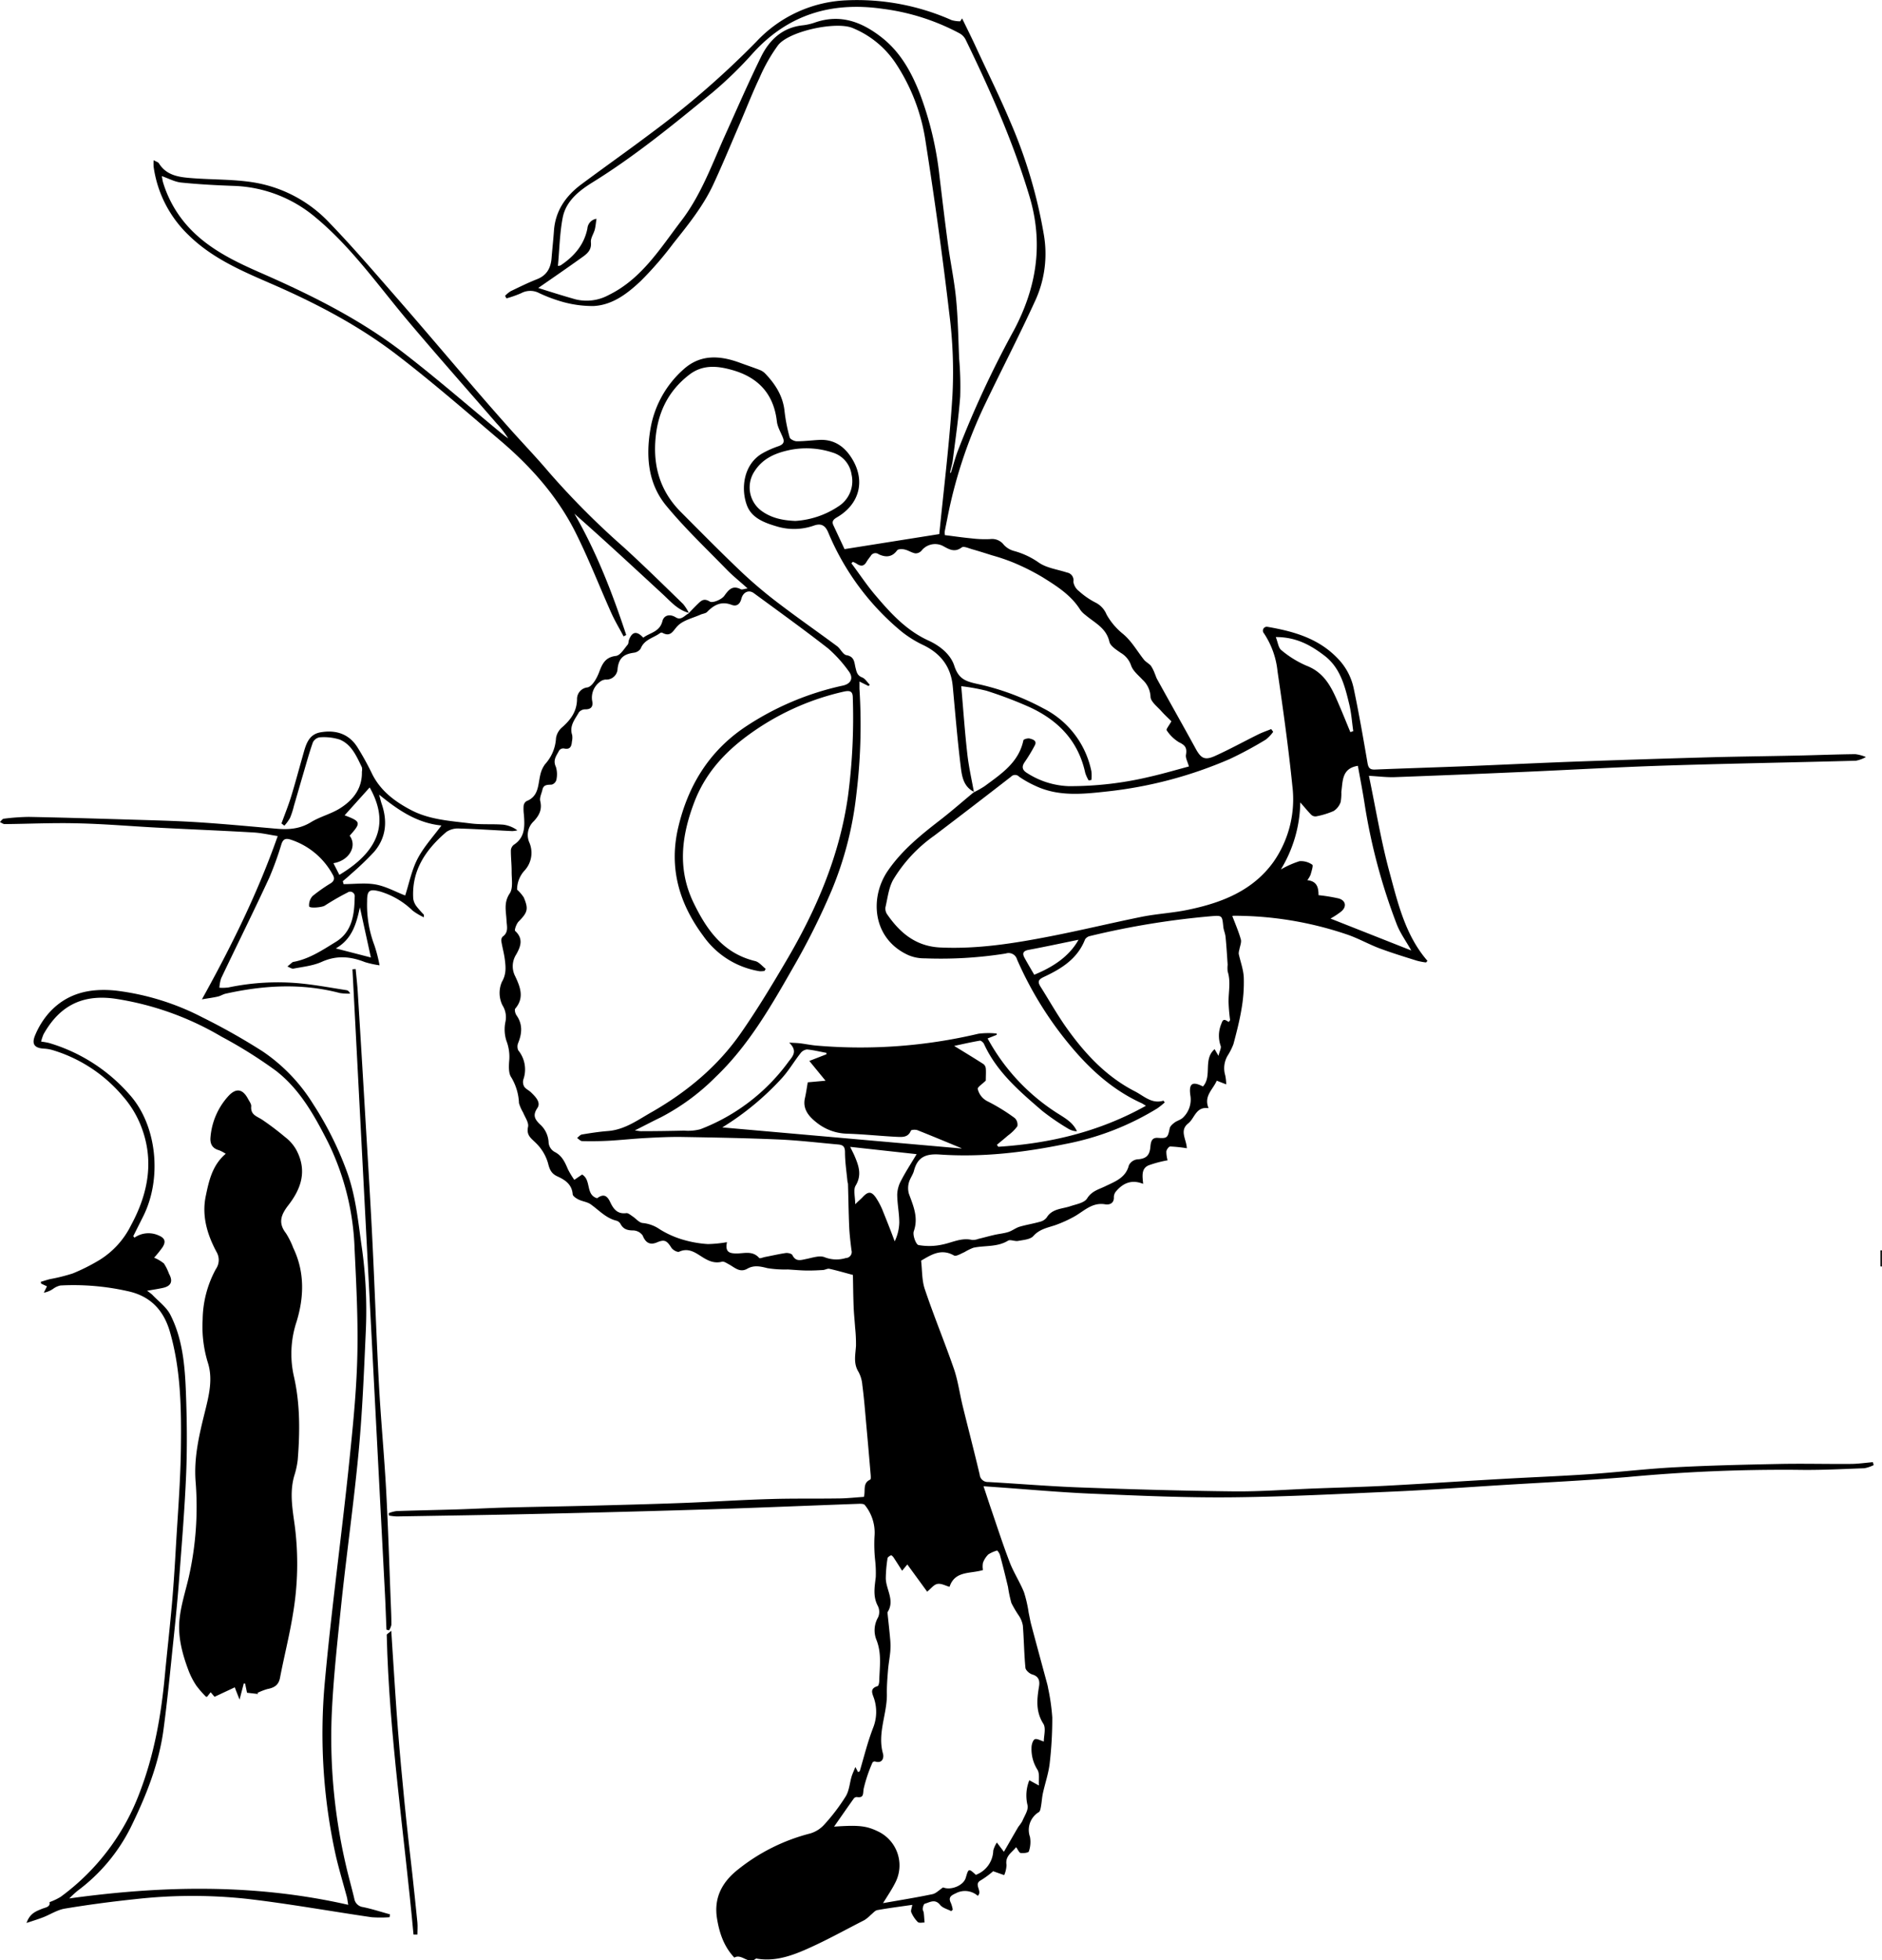 <svg xmlns="http://www.w3.org/2000/svg" viewBox="0 0 484.4 504.19"><title>unknown</title><g id="Layer_2" data-name="Layer 2"><g id="Layer_1-2" data-name="Layer 1"><g id="z8YQ5H.tif"><path d="M177.31,157.68c.81-.83,1.61-1.68,2.45-2.48s1.5-1.33,2.94-.46c.73.44,3-.5,3.71-1.46,1.21-1.68,2.15-2.79,4.29-1.7.3.15.81-.09,1.72-.22-2-1.81-3.8-3.22-5.37-4.84-5.26-5.4-10.76-10.61-15.55-16.41-4.67-5.64-5.3-12.59-4.1-19.68A26.33,26.33,0,0,1,175.94,95c4.36-3.94,9.42-3.57,14.55-1.67,1.66.61,3.34,1.17,5,1.81a4,4,0,0,1,1.44.92c2.62,2.74,4.59,5.79,5,9.7a43.29,43.29,0,0,0,1.32,6.75c.13.47,1.21,1,1.85,1,1.91,0,3.82-.25,5.73-.35,3.87-.21,6.56,1.7,8.49,4.86,3.45,5.65,1.92,11.62-3.81,15-.85.5-1.54,1-1,2.11,1,2.14,2,4.26,2.86,6.12l24.39-3.87c1.15-11.64,2.66-23.66,3.39-35.73a117.65,117.65,0,0,0-.8-20.88c-1.73-14.77-3.79-29.5-6.09-44.2a49.49,49.49,0,0,0-7.62-20.14,24.4,24.4,0,0,0-11.23-9.24c-4.28-1.75-16.32.82-19.15,4.44a43.52,43.52,0,0,0-4.77,8.39c-1.9,4-3.51,8.18-5.28,12.26-2.16,5-4.26,10.08-6.54,15-2.61,5.67-6.52,10.5-10.37,15.33a88.44,88.44,0,0,1-8.4,9.69c-3.39,3.18-7.21,6.17-12.14,6.42a28.86,28.86,0,0,1-7.7-1,39,39,0,0,1-6.29-2.33,4.89,4.89,0,0,0-4.57,0,28.21,28.21,0,0,1-3.84,1.36L130,76.1a7.75,7.75,0,0,1,1.41-1.18c2.25-1.08,4.49-2.19,6.81-3.1,2.55-1,3.56-2.92,3.75-5.49.18-2.29.44-4.57.6-6.87.34-5.18,3-9,7-12,6.05-4.5,12.22-8.84,18.24-13.38a225,225,0,0,0,26.9-23.4A33.6,33.6,0,0,1,217.87.08a60.07,60.07,0,0,1,27.07,5.1,7.92,7.92,0,0,0,2.21.3l.48-.75c1.09,2.25,2.21,4.48,3.27,6.74,3,6.55,6.24,13,9.06,19.68a125.71,125.71,0,0,1,8.7,29.16A28.87,28.87,0,0,1,266.61,77c-4.23,9.28-8.95,18.34-13.34,27.54a121,121,0,0,0-9.46,28.9c-.22,1.12-.46,2.25-.67,3.38a5.52,5.52,0,0,0,.06.83c2.21.27,4.46.61,6.72.82a29.18,29.18,0,0,0,4.94.2,3.79,3.79,0,0,1,3.5,1.46,5.47,5.47,0,0,0,2.55,1.57,20.33,20.33,0,0,1,6.44,3c2,1.41,4.82,1.76,7.28,2.57a2,2,0,0,1,1.64,2.36,3.72,3.72,0,0,0,1.46,2.44,19.75,19.75,0,0,0,4.38,3,5.93,5.93,0,0,1,2.7,3,17.17,17.17,0,0,0,4,4.8c2.4,1.91,3.79,4.51,5.62,6.81.49.61,1.3,1,1.79,1.57a9.84,9.84,0,0,1,1,2c.21.45.33.94.56,1.37,3.3,6,6.65,11.88,9.91,17.85,1.39,2.57,2.34,3.19,5,2,3.77-1.69,7.41-3.71,11.12-5.54,1.09-.54,2.25-.93,3.38-1.39l.51.7a9.25,9.25,0,0,1-1.9,2,96.07,96.07,0,0,1-9.28,5A108.43,108.43,0,0,1,285,203.58c-6.28.69-12.66,1.4-18.68-1.52a26.46,26.46,0,0,1-4-2.26,1.43,1.43,0,0,0-2.11,0q-9.85,7.65-19.78,15.18a37.51,37.51,0,0,0-10.52,11.29c-1.17,2.07-1.44,4.68-2,7.07a2.6,2.6,0,0,0,.41,1.82c3.33,4.82,7.42,8.27,13.72,8.56,9.61.45,19-1.07,28.36-2.89,7.84-1.53,15.61-3.41,23.44-5,4.07-.81,8.26-1,12.31-1.89,8.48-1.79,16.38-4.91,21.65-12.27a28.13,28.13,0,0,0,4.83-19.55c-1-9.84-2.37-19.64-3.81-29.42a21.46,21.46,0,0,0-3.52-9.82,1,1,0,0,1,.94-1.64c6.69,1.15,13.06,2.93,18,8.06a15.61,15.61,0,0,1,4.19,7.8c1.34,6.36,2.45,12.76,3.55,19.16.22,1.28.63,1.74,1.93,1.69,7.8-.32,15.59-.55,23.38-.86,9.52-.38,19-.85,28.56-1.2q16.67-.6,33.33-1.07c7.8-.22,15.61-.3,23.41-.47,5-.1,10-.31,14.94-.36a10.28,10.28,0,0,1,2.73.74,8.61,8.61,0,0,1-2.58.95c-16.5.45-33,.73-49.49,1.26-12.2.4-24.4,1.11-36.6,1.64q-16.29.72-32.59,1.32c-2.08.07-4.16-.2-6.66-.34,1.77,8.47,3.11,16.73,5.29,24.76s4.07,16.25,9.78,22.84l-.38.41a17.62,17.62,0,0,1-2.3-.44c-3.21-1-6.45-2-9.61-3.17-2.92-1.1-5.67-2.69-8.64-3.66a90.45,90.45,0,0,0-28.82-4.74,1.75,1.75,0,0,0-.48.06c.76,2,1.62,4,2.19,6,.22.78-.23,1.75-.37,2.63a3.41,3.41,0,0,0-.17,1.11c.43,2,1.21,4,1.3,6.1a39.41,39.41,0,0,1-.57,8c-.5,3.07-1.29,6.1-2.09,9.11a15.5,15.5,0,0,1-1.44,2.88,6.37,6.37,0,0,0-.68,5.13,12,12,0,0,1,.26,2.35l-2.44-.95c-.93,2.25-3.41,3.92-2.1,7.07-3.3-.47-3.55,2.6-5.25,3.93-2.33,1.85-.43,4.08-.35,6.38a36.26,36.26,0,0,0-4.27-.45c-.36,0-1,.85-1,1.34a8.47,8.47,0,0,0,.32,2.21,30.26,30.26,0,0,0-4.9,1.3c-1.94.86-1.56,2.82-1.39,4.76-2.93-1.18-5.12-.22-6.91,1.85a2.39,2.39,0,0,0-.63,1.51c.11,1.72-1.2,2.08-2.24,1.9-3.48-.59-5.58,1.91-8.2,3.29a32.75,32.75,0,0,1-4.61,2.06c-2,.68-4.06,1-5.67,2.81-.8.89-2.56,1-3.93,1.26-.84.16-2-.44-2.6-.06-2.79,1.7-5.95,1.18-8.9,1.81a14.39,14.39,0,0,0-2.3,1.13c-.89.37-2.14,1.18-2.7.86-3.28-1.86-5.83-.21-8.46,1.34.3,2.52.17,5.15,1,7.47,2.32,6.89,5.12,13.63,7.5,20.51,1,3,1.43,6.21,2.18,9.3,1.45,5.93,3,11.83,4.4,17.77a2.08,2.08,0,0,0,2.19,1.88c8,.45,15.95,1.13,23.93,1.41,13.1.48,26.2.86,39.3,1,6.89.07,13.78-.48,20.68-.74,6.25-.24,12.51-.39,18.76-.72,9.76-.52,19.51-1.17,29.27-1.72,7.59-.44,15.19-.73,22.77-1.24,7.39-.5,14.75-1.4,22.15-1.78,9.06-.48,18.13-.68,27.21-.86,5.94-.11,11.9.05,17.85,0,1.93,0,3.85-.29,5.78-.45l.21.75a9,9,0,0,1-2.4.81c-5.75.21-11.5.52-17.24.41a430.09,430.09,0,0,0-43.67,1.85c-10.83.9-21.69,1.41-32.54,2.08-9.13.56-18.25,1.23-27.38,1.64-14,.62-28,1.36-42,1.5-11.89.12-23.79-.42-35.67-.92-8.3-.34-16.59-1.11-24.88-1.69l-3.34-.24c.68,2,1.26,3.82,1.87,5.61,1.58,4.59,3.06,9.22,4.8,13.75,1,2.71,2.66,5.2,3.75,7.9a33.17,33.17,0,0,1,1.21,5.3c.22,1,.38,2,.64,3,1.36,5.11,2.75,10.22,4.13,15.32a10.62,10.62,0,0,1,.24,1.12,53.3,53.3,0,0,1,1.06,7.47,99.63,99.63,0,0,1-.67,11.84c-.3,2.58-1.18,5.09-1.74,7.64-.24,1.1-.29,2.23-.49,3.34-.1.53-.18,1.26-.54,1.52a5.35,5.35,0,0,0-2.3,6.38,7.42,7.42,0,0,1-.29,3.75c-.09.33-1.41.5-2.11.4-.39-.06-.68-.84-1.17-1.5-1.1,1.42-2.85,2.25-2.47,4.56a7.21,7.21,0,0,1-.59,2.63l-2.85-1a23.34,23.34,0,0,1-3.17,2.33c-2,1.06.53,2.75-.78,4a5,5,0,0,0-5.65-.66c-1.27.58-2,1.06-1.27,2.51a8.63,8.63,0,0,1,.48,1.71l-.4.37c-1-.52-2.23-.81-2.86-1.6-1.32-1.63-2.63-.67-3.94-.3-.28.08-.47.78-.53,1.22s.22.73.26,1.11c.1.83.14,1.67.21,2.5-.59,0-1.42.19-1.74-.12a8,8,0,0,1-1.68-2.5c-.19-.44.13-1.1.26-1.92-3.1.45-6.06.82-9,1.35-.61.11-1.12.79-1.67,1.22a10.52,10.52,0,0,1-1.61,1.33c-5.26,2.68-10.42,5.58-15.84,7.89-3.77,1.6-7.82,2.81-12.09,2-1.94,1.75-3.69-1.37-5.59-.22-2.68-2.84-3.85-6.3-4.46-10.06-.87-5.41,1.38-9.45,5.46-12.65a49.14,49.14,0,0,1,18.51-9.22,7.88,7.88,0,0,0,3.72-2.38,50.3,50.3,0,0,0,5.44-7.17c.88-1.43,1-3.32,1.48-5,.22-.75.57-1.47,1-2.55l.7,1.32c.17-.12.41-.19.45-.32.66-2.24,1.26-4.5,1.94-6.74.43-1.43.91-2.85,1.44-4.24a11.09,11.09,0,0,0,.32-7.51c-.42-1.32-1.32-2.66.88-3.32.26-.08.41-.89.42-1.37.08-3.48.66-6.92-.68-10.4a6.64,6.64,0,0,1,.38-5.92,3.45,3.45,0,0,0-.06-2.91c-1.32-2.46-.83-4.92-.54-7.46a29.4,29.4,0,0,0-.18-4.48,39.13,39.13,0,0,1-.15-5.92,11.27,11.27,0,0,0-2.49-8.12c-.24-.33-1.05-.33-1.59-.31-12.72.46-25.43,1-38.15,1.41q-22,.69-43.92,1.17c-12.27.29-24.54.46-36.81.67a14.39,14.39,0,0,1-2-.23l-.06-.61a8.36,8.36,0,0,1,2-.54c5.18-.18,10.35-.27,15.53-.43,4.27-.13,8.54-.37,12.82-.48,7-.19,14-.28,21-.46,8.21-.21,16.42-.42,24.63-.73,7.47-.29,14.93-.8,22.4-1,5.74-.18,11.5-.06,17.24-.15,2.22,0,4.43-.26,6.67-.4.47-1.6-.4-3.55,1.64-4.45.22-.1.12-1.09.07-1.66q-.53-6.33-1.11-12.68c-.3-3.35-.56-6.7-1-10a8.47,8.47,0,0,0-1-3.4c-1.35-2.18-.76-4.42-.63-6.7a39.73,39.73,0,0,0-.22-4.61c-.12-1.82-.32-3.64-.39-5.46-.11-2.85-.13-5.69-.18-8.13-2.35-.63-4.19-1.17-6.06-1.58-.5-.11-1.07.27-1.62.31-1.35.08-2.71.15-4.06.13-1.69,0-3.37-.18-5.06-.27a28.06,28.06,0,0,1-5.21-.34c-1.81-.46-3.47-.83-5.18.15-1.93,1.1-3.24-.33-4.72-1.12-.58-.31-1.3-.82-1.81-.68-2.09.54-3.72-.35-5.34-1.39s-3.39-2.24-5.65-1.19c-.44.21-1.62-.41-2-1-1.2-1.89-1.8-2.21-3.71-1.4s-3,0-3.7-1.78a3.1,3.1,0,0,0-2.41-1.29c-1.51,0-2.6-.32-3.31-1.72a1.76,1.76,0,0,0-1.05-.79c-2.7-.66-4.48-2.71-6.62-4.22-.88-.62-2.1-.72-3.09-1.21-.61-.3-1.49-.86-1.53-1.37-.2-2.51-1.92-3.67-3.85-4.55-1.59-.71-2.08-1.72-2.49-3.41a11.7,11.7,0,0,0-3.07-5.16c-1.26-1.27-2.56-2-2.08-4.21.24-1.08-.76-2.44-1.25-3.66a10.65,10.65,0,0,1-1.08-2.44,13.92,13.92,0,0,0-2-6.66c-.69-1-.62-2.69-.54-4a11.49,11.49,0,0,0-.7-5.39,9.61,9.61,0,0,1-.22-5,5.74,5.74,0,0,0-.8-4.14,7.16,7.16,0,0,1-.14-6c1.17-2,1-3.8.76-5.74-.19-1.57-.64-3.1-.89-4.67a1.49,1.49,0,0,1,.32-1.23c1.62-1.12,1.06-2.74,1-4.18-.11-2.36-.77-4.54.82-6.93.94-1.39.47-3.78.5-5.72,0-1.78-.21-3.57-.2-5.35a2,2,0,0,1,.76-1.45c2.93-1.9,2.82-4.77,2.6-7.7a11.63,11.63,0,0,1-.08-2.28,1.7,1.7,0,0,1,.73-1.24c3.26-1.27,2.94-4.32,3.6-6.91a7.12,7.12,0,0,1,1.22-2.63,10.78,10.78,0,0,0,2.79-6.7,4.65,4.65,0,0,1,1.66-2.83c2.16-1.93,3.68-4,3.75-7.1a3,3,0,0,1,2.7-3.09c1.22-.26,2.38-2.33,2.95-3.82.84-2.21,1.56-3.94,4.37-4.28,1.12-.14,2.09-1.82,3-2.88.26-.29.2-.86.36-1.27.8-2.11,2-2.35,3.67-.54,1.7-1.31,4.21-1.44,4.92-4.24.41-1.63,2-1.89,3.43-1s2.27-.5,3.33-1Zm73.36,46c-2.85-1.43-3.12-4.29-3.44-6.87-.82-6.72-1.37-13.47-2-20.21-.45-5-3-8.4-7.45-10.6a28.56,28.56,0,0,1-5.69-3.51A65.92,65.92,0,0,1,213.19,137c-.76-1.85-1.84-2.46-3.69-1.81a15.4,15.4,0,0,1-9.63.2c-3.06-.91-6.35-2.1-7.59-5.32-1.63-4.22-1-10.53,3.88-13.42a24.22,24.22,0,0,1,4.19-1.87c1.11-.4,1.65-.92,1.19-2.11-.54-1.41-1.41-2.78-1.58-4.23-.82-7.3-5-11.54-11.86-13.36-3.66-1-7.32-1.26-10.63,1.26-5.57,4.27-8.26,9.93-8.78,16.9-.54,7.21,1.47,13.37,6.57,18.48s10.44,10.54,15.82,15.63a115.33,115.33,0,0,0,9.53,8c4.87,3.71,9.9,7.2,14.82,10.85.91.67,1.52,2.17,2.44,2.33,2.07.36,2,1.86,2.32,3.19.27,1,.37,2,1.68,2.52.79.29,1.34,1.24,2,1.9l-.33.32-2.33-1.15c0,.88,0,1.38,0,1.87a146.14,146.14,0,0,1-.8,27.18,89.33,89.33,0,0,1-6.4,24.77,180.37,180.37,0,0,1-9.83,19.67c-5.76,10.09-11.56,20.22-20.1,28.34a56.8,56.8,0,0,1-14,10.27c-2.08,1-4.14,2.09-6.68,3.37.88.11,1.23.19,1.58.19,3.71,0,7.43-.06,11.14-.14a12.56,12.56,0,0,0,4.14-.36,50.31,50.31,0,0,0,22.57-17.2c1-1.39,2.7-2.76.29-5.08,1.39.08,2.12.09,2.84.18,1.46.18,2.9.49,4.37.6a132.11,132.11,0,0,0,41.52-3.07,20.3,20.3,0,0,1,4.68-.05v.34l-2.33.93a52.55,52.55,0,0,0,18.46,19.55c1.79,1.13,3.59,2.22,4.53,4.32a4.53,4.53,0,0,1-2.14-.6,61.13,61.13,0,0,1-6.79-4.64c-5.81-5-11.7-10-15-17.23-.17-.38-.77-.89-1.08-.83-2.27.39-4.51.9-6.59,1.35,2.56,1.57,5.09,3.1,7.57,4.69a1.65,1.65,0,0,1,.57,1.12c.08.94,0,1.88,0,3.1l-.16.16c-.68.67-2.05,1.58-1.91,2a4.72,4.72,0,0,0,2.43,3.13,49,49,0,0,1,7.1,4.36,2.31,2.31,0,0,1,.66,2.11,11.17,11.17,0,0,1-2.42,2.38c-.93.82-1.9,1.59-2.85,2.39l.37.5c13.28-.86,26-3.84,38-10.55-.61-.36-.87-.55-1.16-.68-7.26-3.31-13-8.46-18.09-14.52a92.12,92.12,0,0,1-13.92-22.41,2.25,2.25,0,0,0-2.91-1.55,106.85,106.85,0,0,1-20.84,1.24,10.47,10.47,0,0,1-4.18-.8c-9.23-4.14-10.15-14.67-5.35-21.7,3.66-5.34,8.56-9.27,13.58-13.15,2.91-2.26,5.69-4.7,8.53-7.05a25.46,25.46,0,0,0,2.8-1.57c4.25-3.15,8.79-6.07,10-11.82.06-.27,1.12-.58,1.61-.45.78.21,2,.53,1.3,1.8a42,42,0,0,1-2.58,4.26c-.87,1.25-.58,2.1.64,2.83a21.14,21.14,0,0,0,10.65,3.36,88.12,88.12,0,0,0,21.09-2.46c3.33-.76,6.62-1.73,9.89-2.6-.35-1.26-.9-2.18-.76-3,.32-1.82-.23-2.48-1.79-3.23a10,10,0,0,1-3.18-3.09c-.19-.24.64-1.25,1.22-2.3-.76-.77-1.77-1.68-2.66-2.69s-2.67-2.37-2.71-3.6a6.31,6.31,0,0,0-2.06-4.41c-1.08-1.16-2.5-2.29-2.95-3.69a6,6,0,0,0-2.67-3.23c-1.11-.79-2.66-1.73-2.91-2.85-.8-3.55-3.77-4.84-6.11-6.83a6.4,6.4,0,0,1-1.36-1.34c-2.38-3.83-6.09-6.15-9.76-8.44a58.68,58.68,0,0,0-7.65-3.82,51,51,0,0,0-5.31-1.79c-1.71-.54-3.41-1.08-5.13-1.57-.89-.25-2.18-.85-2.67-.48-1.88,1.42-3.31.47-4.9-.39a4.45,4.45,0,0,0-5.46,1.23,2.05,2.05,0,0,1-1.6.7c-1-.18-1.84-.81-2.8-1-.6-.15-1.62-.13-1.88.22-1.34,1.84-3,1.83-4.76,1a1.39,1.39,0,0,0-2.08.51,15.1,15.1,0,0,0-1,1.38c-.7,1.32-1.59,1.25-2.66.5a5.72,5.72,0,0,0-.9-.43l-.37.38c2,2.64,3.8,5.39,5.91,7.9,4,4.74,8.13,9.35,14,12,2.92,1.34,5.64,3.56,6.57,6.45,1.19,3.69,3.26,4.09,6.64,4.83a64.67,64.67,0,0,1,16.24,6.11,23.31,23.31,0,0,1,12.41,16.22,10.86,10.86,0,0,1,0,2.21l-.7.13a9.44,9.44,0,0,1-.88-1.92c-1.78-8.27-7-13.6-14.47-17a105.79,105.79,0,0,0-10.93-4.14,49.85,49.85,0,0,0-6.52-1.18c.54,6.21.93,11.87,1.57,17.49C249.34,197.23,250.09,200.47,250.67,203.73ZM187.11,319.52c-.52,2.57.66,2.85,2.22,2.9,2.06.07,4.32-.85,6.07,1.16.19.21,1-.16,1.6-.27,1.74-.33,3.48-.74,5.24-1,.56-.07,1.52.15,1.71.53.88,1.78,2.16,1.29,3.59,1,1.59-.32,3.48-1,4.8-.41a8.33,8.33,0,0,0,5.37.17,1.56,1.56,0,0,0,1.45-2c-.25-2-.5-4.05-.59-6.08-.16-3.66-.2-7.31-.31-11a5.66,5.66,0,0,0-.13-.56c-.24-2.52-.63-5-.64-7.56,0-1.36-.43-1.87-1.65-2-5.08-.45-10.15-1.06-15.24-1.29-8.25-.36-16.52-.51-24.78-.65-3.19-.06-6.39.1-9.58.27s-6.36.52-9.54.7c-2.28.12-4.57.14-6.85.09-.45,0-.88-.52-1.32-.8.42-.31.79-.82,1.24-.9,2.23-.37,4.47-.72,6.71-.89,4.44-.34,7.89-3,11.49-5,8.94-5.16,16.82-11.7,22.74-20.23,4.18-6,8-12.32,11.71-18.64,7.75-13.15,13.68-27,15.84-42.27a153.56,153.56,0,0,0,1.24-25.26c0-1.6-.56-2-2.26-1.64a66.17,66.17,0,0,0-23.17,10.15c-6.89,4.75-12.36,10.4-15.38,18.33-3.28,8.63-4.37,17.16-.18,25.84,3.4,7,7.61,13,15.84,15,1,.23,1.82,1.29,2.72,2l-.3.54a5.83,5.83,0,0,1-1.24.08A22,22,0,0,1,181,240.73c-6.26-8.41-8.87-17.61-6.42-27.95,2.5-10.58,7.81-19.36,16.94-25.6A73.26,73.26,0,0,1,217,176.34c2.13-.49,2.74-2.05,1.38-3.77a33.75,33.75,0,0,0-5.25-5.79c-6.25-4.87-12.69-9.5-19.07-14.18-1.32-1-2.81-.28-3.24,1.41-.34,1.36-1.2,2.08-2.52,1.57-2.62-1-4.52,0-6.29,1.82-.38.4-1.11.44-1.66.68-2,.9-4.36,1.4-5.84,2.83-1.29,1.24-1.78,3.1-4.06,1.84a.65.65,0,0,0-.55.09c-1.69,1.26-4.07,1.62-5,4a2.49,2.49,0,0,1-1.78,1.06c-2.67.37-3.83,1.44-4.16,4.07a2.88,2.88,0,0,1-3.1,2.83,2.67,2.67,0,0,0-1.61.72,5,5,0,0,0-1.83,4.78c.28,1.38-.21,2.19-1.81,2.16a2.11,2.11,0,0,0-1.61.77c-1,1.79-2.52,3.47-1.73,5.84a4.69,4.69,0,0,1-.07,1.7c-.1,1.27-.5,2.11-2.05,1.75a1.35,1.35,0,0,0-1.21.49c-.66,1.3-1.72,2.45-.87,4.23a6.47,6.47,0,0,1,.12,3.4,1.73,1.73,0,0,1-1.17,1.18c-1.06.08-2.09-.07-2.4,1.29-.22,1-.78,2.06-.57,2.94.52,2.16-.24,3.66-1.65,5.18a4.83,4.83,0,0,0-1.2,5.39,6.71,6.71,0,0,1-1.11,7.22,7.26,7.26,0,0,0-2,5,10.19,10.19,0,0,1,1.72,2c1.27,3,1,3.84-1.33,6.21-.57.59-1.13,2.18-.88,2.42,2.17,2,1.42,4,.25,6.07a5.57,5.57,0,0,0-.23,5.61c1.27,2.71,2.4,5.49,0,8.29-.24.29,0,1.27.31,1.71,1.62,2.3,1.44,4.63.46,7.09a2.4,2.4,0,0,0,0,1.93,7.78,7.78,0,0,1,1.31,7.52,2.42,2.42,0,0,0,.23,1.83c.4.6,1.19.93,1.73,1.45,1.15,1.12,2.64,2.59,1.65,4.05-1.28,1.88-.61,2.91.6,4.12a6.66,6.66,0,0,1,2.3,4.86,3.08,3.08,0,0,0,1.5,2.28c2,1,2.71,2.73,3.5,4.56a22.31,22.31,0,0,0,1.61,2.65l2-1.37c2.44,1.41.83,5.2,3.87,6.1,1.52-1.11,2.5-.85,3.34.94s1.84,3.19,4.17,2.89c.49-.06,1.1.49,1.61.83.88.57,1.67,1.61,2.58,1.71a9.24,9.24,0,0,1,4.38,1.59,23.93,23.93,0,0,0,6.15,2.74,28.9,28.9,0,0,0,6.27,1.09A32.16,32.16,0,0,0,187.11,319.52Zm57.4-197.91.23,0c.57-1.81,1.06-3.65,1.71-5.43A258,258,0,0,1,260.94,85c5.85-11,7.71-22.32,4-34.6-4.21-14-10.08-27.19-16.42-40.25A3.82,3.82,0,0,0,247,8.59a57.19,57.19,0,0,0-19.8-6.32C214.08.38,202.89,3.69,193.83,13.63a101.12,101.12,0,0,1-10.44,10.16c-9.93,8.14-19.87,16.3-30.83,23.09-3.49,2.16-6.9,4.81-7.73,9.12-.77,4-.84,8.21-1.23,12.39a2.19,2.19,0,0,0,.68-.12c3.48-2.31,6.07-5.29,6.91-9.5a2.73,2.73,0,0,1,2.34-2.49c-.17,1.08-.23,1.95-.44,2.77-.3,1.11-1.11,2.23-1,3.27.2,1.91-.86,2.86-2.1,3.75-3.74,2.68-7.52,5.29-11.45,8,3.11,1,6.31,2,9.56,2.92a11.88,11.88,0,0,0,8.55-1.09c8.51-4.16,13.27-12,18.71-19.11C180.2,50.48,183,43,186.2,35.74c3.17-7,6.26-14.14,9.66-21.08,2.16-4.4,5.52-7.59,10.76-8.15a14.44,14.44,0,0,0,3.17-.73c6.51-2.24,12-.17,17.13,3.84,4.84,3.79,7.65,8.9,9.85,14.5a86.79,86.79,0,0,1,5.06,21.36c.71,5.83,1.39,11.66,2.18,17.48.64,4.66,1.63,9.29,2.08,14,.49,5.07.56,10.19.78,15.29a81.7,81.7,0,0,1,.27,9.76c-.41,5.45-1.21,10.87-1.9,16.3C245.1,119.41,244.76,120.5,244.51,121.61Zm6.66,360.65a6.87,6.87,0,0,0,4.48-6.24,7.12,7.12,0,0,1,.93-2.07l1.81,2.38c1.35-2.33,2.52-4.39,3.72-6.43a13.21,13.21,0,0,0,1-1.42c.55-1.36,1.63-2.89,1.37-4.1a10.51,10.51,0,0,1,.45-6.45l2.48,1.35c-.1-1.56.21-3-.35-4a9.91,9.91,0,0,1-1.56-5.77c0-.76.36-1.94.87-2.14s1.54.37,2.29.6c0-1.45.6-3.42-.11-4.56-2-3.14-1.67-6.29-1.12-9.6.23-1.41,0-2.59-1.75-3.1-.72-.21-1.69-1.08-1.75-1.72-.34-3.6-.38-7.23-.66-10.84a6.65,6.65,0,0,0-1-2.51,28.54,28.54,0,0,1-1.95-3.3,32.72,32.72,0,0,1-.87-4.12c-.66-2.77-1.34-5.54-2.09-8.29a3.14,3.14,0,0,0-.7-1.1,8.52,8.52,0,0,0-2.27,1A5.85,5.85,0,0,0,253,402a5.32,5.32,0,0,0,0,1.86c-3.28,1-7.22.12-8.6,4.31-1-.26-2.07-.9-3.06-.75s-1.64,1.15-2.7,2l-5.11-7c-.27.33-.69.84-1.34,1.61-.82-1.27-1.5-2.36-2.21-3.43-.16-.23-.54-.59-.64-.54-.35.17-.86.47-.9.77a36,36,0,0,0-.45,5.07c0,2.93,2.41,5.73.46,8.78,0,.09,0,.25,0,.38.23,2.28.5,4.55.69,6.83a18.16,18.16,0,0,1,0,3c-.15,1.58-.45,3.15-.58,4.74-.16,2-.33,4.08-.29,6.12.08,5.13-2.5,10.07-1,15.35.27.95-.09,2.62-2.05,2a.73.73,0,0,0-.65.26,38.08,38.08,0,0,0-2.27,6.73c-.23,1.35.11,2.45-1.8,2.15a1,1,0,0,0-.77.42c-1.69,2.37-3.35,4.77-5.05,7.2,6.49-.45,8.42-.22,11.61,1.38A9.67,9.67,0,0,1,230.57,484c-.87,1.8-2,3.46-3.29,5.54,4.46-.79,8.61-1.45,12.72-2.31.92-.19,1.71-1.06,2.75-1.74,1.93.82,5.23-.43,5.83-2.49C249.29,480.57,249.31,480.56,251.17,482.26Zm65.07-219.37.37-.49a45.15,45.15,0,0,1-.4-4.76c0-2.6.6-5.19-.23-7.77a8.21,8.21,0,0,1,0-1.72c-.16-2.38-.3-4.77-.54-7.15-.08-.88-.49-1.73-.58-2.61-.29-2.87-.27-2.95-3.05-2.72a208.54,208.54,0,0,0-31.2,5.09,2.06,2.06,0,0,0-1.33.87c-1.93,5-6.11,7.57-10.6,9.66-1.54.72-1.61,1.32-.85,2.53,2.25,3.56,4.31,7.25,6.75,10.67,4.72,6.61,10.2,12.49,17.56,16.25,2.29,1.18,4.32,3.3,7.31,2.38,0,0,.14.19.34.45a19.41,19.41,0,0,1-1.88,1.51,70.35,70.35,0,0,1-23.66,9.18c-10.68,2.19-21.47,3.47-32.38,2.71-3.55-.24-5.72.64-6.63,4.19-.26,1-1,1.93-1.3,3a5.33,5.33,0,0,0,0,2.91c1.14,3.13,2.49,6.1,1.26,9.63-.35,1,.55,3.43,1.21,3.56a15.62,15.62,0,0,0,6.2-.14c2.51-.51,4.85-1.81,7.56-1.18a4,4,0,0,0,1.67-.27c1.34-.32,2.66-.69,4-1s2.48-.39,3.67-.76c1-.32,1.84-1,2.83-1.34,1.75-.52,3.57-.8,5.33-1.3a3.11,3.11,0,0,0,1.72-1.07c1.43-2.35,4-2.21,6.12-2.94,1.52-.51,3.59-.84,4.3-2,1.23-1.94,3-2.3,4.75-3.16,2.44-1.19,5.2-2.13,6-5.36a2.81,2.81,0,0,1,2.13-1.52c2.18-.13,3.15-.89,3.38-3,.12-1.14.15-2.65,1.91-2.53,2.42.17,2.59,0,3.08-2.44.11-.59.78-1.14,1.31-1.54s1.58-.68,2.13-1.25a6.39,6.39,0,0,0,1.88-5.71c-.44-3.09.55-3.66,3.24-2.28,2.45-2.67-.05-6.93,3-9.6l1,1.72c.31-1.29.75-2,.57-2.54a7.89,7.89,0,0,1,.1-5.54C314.69,262.44,314.85,261.86,316.24,262.89Zm18.43-56.49a34,34,0,0,1-5,17.25,24.64,24.64,0,0,1,4.8-2.13,5.07,5.07,0,0,1,3.3.91c.29.18-.2,1.7-.45,2.58a6.92,6.92,0,0,1-.83,1.4c2.57.26,2.87,2,2.88,3.85a44.47,44.47,0,0,1,5.16.84c1.82.5,2.15,2.05.77,3.29a20.57,20.57,0,0,1-2.85,1.89l20.79,8.21c-1.38-2.46-2.89-4.51-3.76-6.8a151.39,151.39,0,0,1-8.24-30.85c-.52-3.37-1.18-6.71-1.74-9.85-4.18.67-3.85,3.91-4.26,6.69a12.55,12.55,0,0,1-.18,2.64,4.46,4.46,0,0,1-1.79,2.29A20.83,20.83,0,0,1,338.7,210a1.6,1.6,0,0,1-1.24-.45C336.59,208.65,335.81,207.69,334.67,206.4ZM204.71,134a22.45,22.45,0,0,0,11.12-3.77,7.67,7.67,0,0,0,3.34-8.21,6.93,6.93,0,0,0-4.9-5.62,21.44,21.44,0,0,0-11.46-.55c-3.58.82-6.62,2.23-8.64,5.43a7.49,7.49,0,0,0,1.76,10.08C198.36,133.15,201.18,133.86,204.71,134Zm8,137.19,0-.36c-1.67-.31-3.33-.73-5-.88a2.41,2.41,0,0,0-1.69,1c-1.65,2.1-3,4.44-4.81,6.42A71.45,71.45,0,0,1,185.91,290l61.42,5.41c.15,0,.31-.14.14-.06-3.66-1.51-7.49-3.11-11.34-4.64-.5-.19-1.59-.11-1.68.12-.69,1.76-2.19,1.66-3.54,1.6-4.32-.21-8.64-.69-13-.82a13,13,0,0,1-7.74-2.87c-1.82-1.43-3.65-3.35-3-6.23.3-1.31.48-2.64.74-4.11l4.57-.41-4.17-5.09Zm7.42,38.57c1-1,1.55-1.42,2-1.93,1.3-1.34,2.1-1.42,3.23.11a18.69,18.69,0,0,1,2,3.87c1,2.47,2,5,2.92,7.5a11.78,11.78,0,0,0,1.18-4.83c0-2.41-.52-4.82-.53-7.22a8,8,0,0,1,1-3.59c1.15-2.23,2.53-4.34,4-6.79L218.82,295c.56,1.15.88,1.74,1.14,2.36,1.06,2.49,1.92,4.87.27,7.61C219.58,306.06,220.12,307.84,220.12,309.73ZM328.37,163.87c.55,1.39.67,2.77,1.41,3.35a26.09,26.09,0,0,0,6.45,4c5.26,2,6.91,6.61,8.85,11.1.85,2,1.65,4,2.48,6l.75-.25c-.33-2.26-.48-4.56-1-6.77-1.14-4.72-2.27-9.5-6.47-12.69C337.33,165.94,333.6,163.85,328.37,163.87ZM266.2,250.73c4.87-2,9-4.71,11.4-9-4.06.83-8.42,1.77-12.8,2.59-1.59.29-1.73,1-1,2.24C264.54,247.91,265.35,249.27,266.2,250.73Z"/><path d="M100.27,493.16a32.48,32.48,0,0,1-4.63,0c-10.73-1.56-21.42-3.5-32.19-4.74a131.33,131.33,0,0,0-28.72.1c-6,.63-12.06,1.43-18,2.42-2,.32-3.74,1.51-5.63,2.24-1.25.49-2.54.87-4.27,1.46.84-2.43,2.4-3,3.91-3.61.91-.39,2.28-.46,2-1.75a15.9,15.9,0,0,0,2.87-1.36,58.71,58.71,0,0,0,20.33-26.8c3.76-9.78,5.54-19.89,6.5-30.23.58-6.17,1.29-12.32,1.83-18.48.42-4.83.73-9.66,1-14.5.49-8.46,1.18-16.92,1.29-25.38.13-10.08,0-20.2-2.84-30-1.61-5.51-5-9.16-10.85-10.41a63.49,63.49,0,0,0-17.32-1.46,4.93,4.93,0,0,0-1.86.85,6.11,6.11,0,0,1-2.41,1l.81-1.63-1.51-.71-.08-.45c.78-.23,1.55-.49,2.34-.69a46.1,46.1,0,0,0,5.89-1.47,50,50,0,0,0,7-3.53,21.91,21.91,0,0,0,8-8.87c4.55-8.39,6.1-17.1,2.3-26.16A25.93,25.93,0,0,0,31.63,282a37.91,37.91,0,0,0-18-11.86,9.66,9.66,0,0,0-2.26-.4c-2.43-.13-3.29-1.09-2.35-3.39a20.63,20.63,0,0,1,3.47-5.67c4.63-5.25,10.66-6.57,17.4-5.86a65.35,65.35,0,0,1,22.22,6.88,165.11,165.11,0,0,1,15.5,8.75,44.73,44.73,0,0,1,13,13.56,85.52,85.52,0,0,1,8.58,17.1c2.44,6.53,3,13.37,4,20.2a116,116,0,0,1,.94,21.54c-.45,10.2-.87,20.41-1.82,30.57-1.2,12.77-3,25.49-4.37,38.25-1,9.71-2.1,19.44-2.55,29.18a144.71,144.71,0,0,0,3.66,39c.65,2.86,1.47,5.68,2.14,8.54a2.6,2.6,0,0,0,2.29,2.17c2.33.49,4.6,1.23,6.89,1.86ZM10.58,267.92a19.87,19.87,0,0,1,2,.35,44.11,44.11,0,0,1,20.82,13.36c7,7.84,8.39,21.52,3.41,31.34l-2.51,5,.31.39a6.3,6.3,0,0,1,6.24-.56c1.53.63,1.94,1.52,1,3a28.7,28.7,0,0,1-2.18,2.71A10.18,10.18,0,0,1,42.19,325a12.58,12.58,0,0,1,1.31,2.65c1.07,1.92.57,3.16-1.56,3.63-1.26.28-2.53.46-4.1.74a11.83,11.83,0,0,1,1.33,1c1.6,1.7,3.67,3.18,4.68,5.18,3.17,6.22,3.74,13.11,4,19.94s.35,13.92.07,20.86c-.37,9-1.12,18-1.8,27-.4,5.33-.93,10.66-1.49,16-.8,7.66-1.53,15.34-2.56,23-1.2,8.83-4.51,17.05-8.4,25A45.79,45.79,0,0,1,20,486.33a27.46,27.46,0,0,0-2.17,2c24-3.32,47.8-3.82,71.8,1.64-.18-1-.22-1.51-.35-2-.94-3.51-2-7-2.82-10.52a145.3,145.3,0,0,1-2.87-44.63c1.63-18,4.08-35.93,6-53.91,1-9.65,2.06-19.33,2.35-29,.29-9.5-.21-19-.67-28.54a67.21,67.21,0,0,0-6.83-27.53c-3.5-6.88-7.26-13.66-13.46-18.44A117.52,117.52,0,0,0,57,266.65a76.31,76.31,0,0,0-27.46-9.77c-8.55-1.18-14.31,2-18.34,9.17A13,13,0,0,0,10.58,267.92Z"/><path d="M72.45,211.81c.84-2.31,1.77-4.59,2.49-6.94,1.07-3.48,2-7,3-10.5.74-2.6,1.33-5.44,4.57-6,3.81-.66,7.19.32,9.4,3.71a69.68,69.68,0,0,1,3.87,7c2.2,4.41,5.93,7.16,10.12,9.34,4.76,2.46,10.07,2.74,15.25,3.39,2.78.35,5.62.1,8.42.32a7.85,7.85,0,0,1,3.59,1.45,6.79,6.79,0,0,1-1.33.2c-4.53-.22-9-.53-13.58-.66a5.35,5.35,0,0,0-3.34.86c-5.25,4.49-9,9.83-8.55,17.15a4.27,4.27,0,0,0,.84,2,25.17,25.17,0,0,0,1.89,2.14,3.48,3.48,0,0,1,0,.69,16.73,16.73,0,0,1-2.87-1.71,20.37,20.37,0,0,0-8.35-4.92c-2.78-.75-3.4-.31-3.38,2.51a29.16,29.16,0,0,0,1.86,11.27,36.66,36.66,0,0,1,1.34,5.19,23.68,23.68,0,0,1-3.76-.82c-3.72-1.47-7.31-1.79-11.13-.06-2.23,1-4.8,1.26-7.24,1.73-.48.1-1.06-.35-1.59-.54.44-.37.88-.75,1.33-1.11a.93.93,0,0,1,.37-.1c4-.78,7.31-3,10.68-5.07,4.3-2.58,4.87-7.07,4.94-11.6a1.17,1.17,0,0,0-1.85-1.14c-2,1-4,2.18-5.88,3.38-.69.44-4,.75-4,.12a3.46,3.46,0,0,1,.92-2.63,43.26,43.26,0,0,1,4.69-3.29c.93-.63,1-1.35.41-2.29A19,19,0,0,0,74.89,216c-1.33-.44-2-.22-2.45,1.12a83.23,83.23,0,0,1-3.13,8.65c-4,8.65-8.27,17.22-12.38,25.85a9.25,9.25,0,0,0-.46,2.45A12.07,12.07,0,0,0,58.8,254a61.81,61.81,0,0,1,18.3-1.06c4.05.38,8.06,1.14,12.09,1.76.34.05.65.29.93.88a13.13,13.13,0,0,1-2.67-.15c-9.82-2.58-19.62-2-29.41.18-.68.16-1.29.59-2,.74-1.18.27-2.39.42-4.07.71,7.67-13.82,14.36-27.37,19.51-42-2-.31-4.15-.81-6.27-.93-8-.47-16.1-.79-24.15-1.21-7.09-.36-14.18-1-21.27-1.14-6.19-.16-12.39.14-18.58.2-.41,0-.83-.35-1.25-.53.34-.3.65-.81,1-.85a54.47,54.47,0,0,1,6.49-.47c8.43.16,16.87.42,25.3.67,5.94.19,11.88.31,17.81.68,6.88.43,13.75,1.09,20.62,1.69,3.1.27,6,.07,8.82-1.66,2.35-1.45,5.18-2.12,7.52-3.59,3.37-2.12,5.73-5.1,5.63-9.41a3,3,0,0,0,0-1.13c-1.36-2.8-2.61-5.83-5.67-7.13a13.6,13.6,0,0,0-5.2-.59,2.38,2.38,0,0,0-1.75,1.3c-.94,2.66-1.68,5.39-2.48,8.1s-1.59,5.49-2.4,8.24a20.63,20.63,0,0,1-1,3.09,11,11,0,0,1-1.46,2Zm41.17.53c-6.36-.64-11.19-4-16.05-7.94.29,1,.46,1.79.71,2.5,1.5,4.45,1.07,8.64-2,12.23a78.37,78.37,0,0,1-6,5.75c-.66.62-1.36,1.2-2.05,1.79l.21.75c2.8,0,5.68-.4,8.38.12s5.29,2,7.47,2.8c1-3.06,1.65-6.49,3.19-9.45S111.37,215.35,113.62,212.34Zm-18.47-9.79-6.45,7.17c4.21,1.59,4.29,1.9,1.3,5.25,2,2.69-.14,6.42-4.18,7.07l1.53,3C98.38,218.44,99.83,210.86,95.15,202.55Zm.31,43.74-2.83-12.9c-.9,4.21-2,8.17-6.2,10.57Z"/><path d="M177.34,157.65c-2.89-.72-4.73-2.94-6.78-4.83-7.5-6.92-15-13.88-22.71-20.67,5.71,9.9,9.78,20.44,13.33,31.19l-.68.35c-1.05-2-2.2-3.89-3.12-5.93-3.14-7-5.9-14.16-9.35-21-4.65-9.18-11.43-16.78-19.24-23.42-8.76-7.45-17.44-15-26.56-22-9.66-7.42-20.41-13.09-31.6-18-7.83-3.41-15.81-6.68-22.09-12.86a30.05,30.05,0,0,1-9-17.59,14.58,14.58,0,0,1,0-1.68c.63.36,1.17.49,1.37.82,2,3.2,5.3,3.55,8.57,3.8,5.28.41,10.64.26,15.85,1.1a34.37,34.37,0,0,1,19.48,10.4c5.8,6,11.26,12.36,16.76,18.65,7,8,13.81,16.07,20.72,24.1,2.75,3.19,5.52,6.37,8.33,9.51,3.52,4,7.2,7.78,10.62,11.82a205.63,205.63,0,0,0,19.21,19.28c5.24,4.77,10.29,9.74,15.37,14.67a11.84,11.84,0,0,1,1.48,2.31ZM41.65,45.3c.13.67.18,1.16.32,1.63a29.76,29.76,0,0,0,7.27,12.24c5,5.11,11.43,8.19,17.84,11,13,5.69,25.72,12,37,20.75,8.48,6.55,16.57,13.59,24.83,20.41.62.51,1.28,1,1.92,1.47a25.48,25.48,0,0,0-3.1-4c-7.45-8.58-15-17.11-22.33-25.78-7.84-9.25-14.77-19.3-24.21-27.12A34.39,34.39,0,0,0,60,47.81c-4.46-.16-8.91-.4-13.34-.85C45,46.8,43.43,45.92,41.65,45.3Z"/><path d="M99.47,419.19c-.13-2.95-.22-5.91-.37-8.86q-4.18-80.52-8.38-161l.82-.07c.18,1.92.41,3.84.53,5.76q.92,14.66,1.78,29.3c.65,11.09,1.36,22.17,1.92,33.26.65,12.76,1.07,25.53,1.75,38.28.49,9.17,1.37,18.33,1.87,27.5.53,9.81.82,19.63,1.21,29.45.07,1.72.15,3.44.13,5.16a4.15,4.15,0,0,1-.6,1.4Z"/><path d="M106.43,497.63c-2.34-25.69-6.28-51.23-6.89-77.08,0-.22.48-.45,1.17-1.06.14,2.25.25,4.05.37,5.84.43,6.49.82,13,1.33,19.46.49,6.28,1.08,12.55,1.7,18.83.6,6.1,1.3,12.19,2,18.28.45,4.2.91,8.39,1.32,12.59.1,1,0,2.09,0,3.14Z"/><path d="M484,325.74v-4.13h.37v4.18Z"/><path d="M66.42,435.74l-2.84-.32c-.14-.66-.31-1.5-.49-2.34l-.34-.07c-.32,1.23-.65,2.46-1.09,4.18-.55-1.43-1-2.48-1.22-3.17l-5.22,2.44-1-1.17-.92,1.16c-.15,0-.24,0-.27,0a25.26,25.26,0,0,1-2.51-2.88,19.71,19.71,0,0,1-2-3.88c-1.55-4.11-2.71-8.41-2.35-12.76.31-3.75,1.53-7.43,2.39-11.13A82,82,0,0,0,50.34,381c-.45-6.14.93-11.93,2.38-17.76,1.05-4.24,2.16-8.56.74-12.85a31.57,31.57,0,0,1-1.3-10.95,27.8,27.8,0,0,1,3.4-13,4.06,4.06,0,0,0,.18-4.39c-2.39-4.46-3.85-9.27-2.78-14.39.82-3.93,1.67-7.93,5.14-10.88a10,10,0,0,0-1.7-.9c-1.84-.49-2.4-1.76-2.21-3.48a17.84,17.84,0,0,1,4.6-10.47c2-2.16,3.7-1.83,5.06.75.33.61.86,1.3.81,1.91-.21,2.22,1.52,2.56,2.85,3.45a72.83,72.83,0,0,1,5.89,4.46,10.68,10.68,0,0,1,2.9,3.35c2.84,5.39,1.16,10-2.12,14.21-1.87,2.43-2.64,4.51-.58,7.16a20.28,20.28,0,0,1,1.87,3.76c3,6.23,2.79,12.71.86,19a26.24,26.24,0,0,0-.7,14c1.63,7.09,1.58,14.33,1,21.55a21.89,21.89,0,0,1-.9,4.11c-1.24,4.33-.44,8.57.15,12.9a76.73,76.73,0,0,1-.5,22.74c-.88,5.47-2.27,10.85-3.31,16.3-.37,1.91-1.52,2.55-3.22,2.88a15,15,0,0,0-2.58,1Z"/></g></g></g></svg>